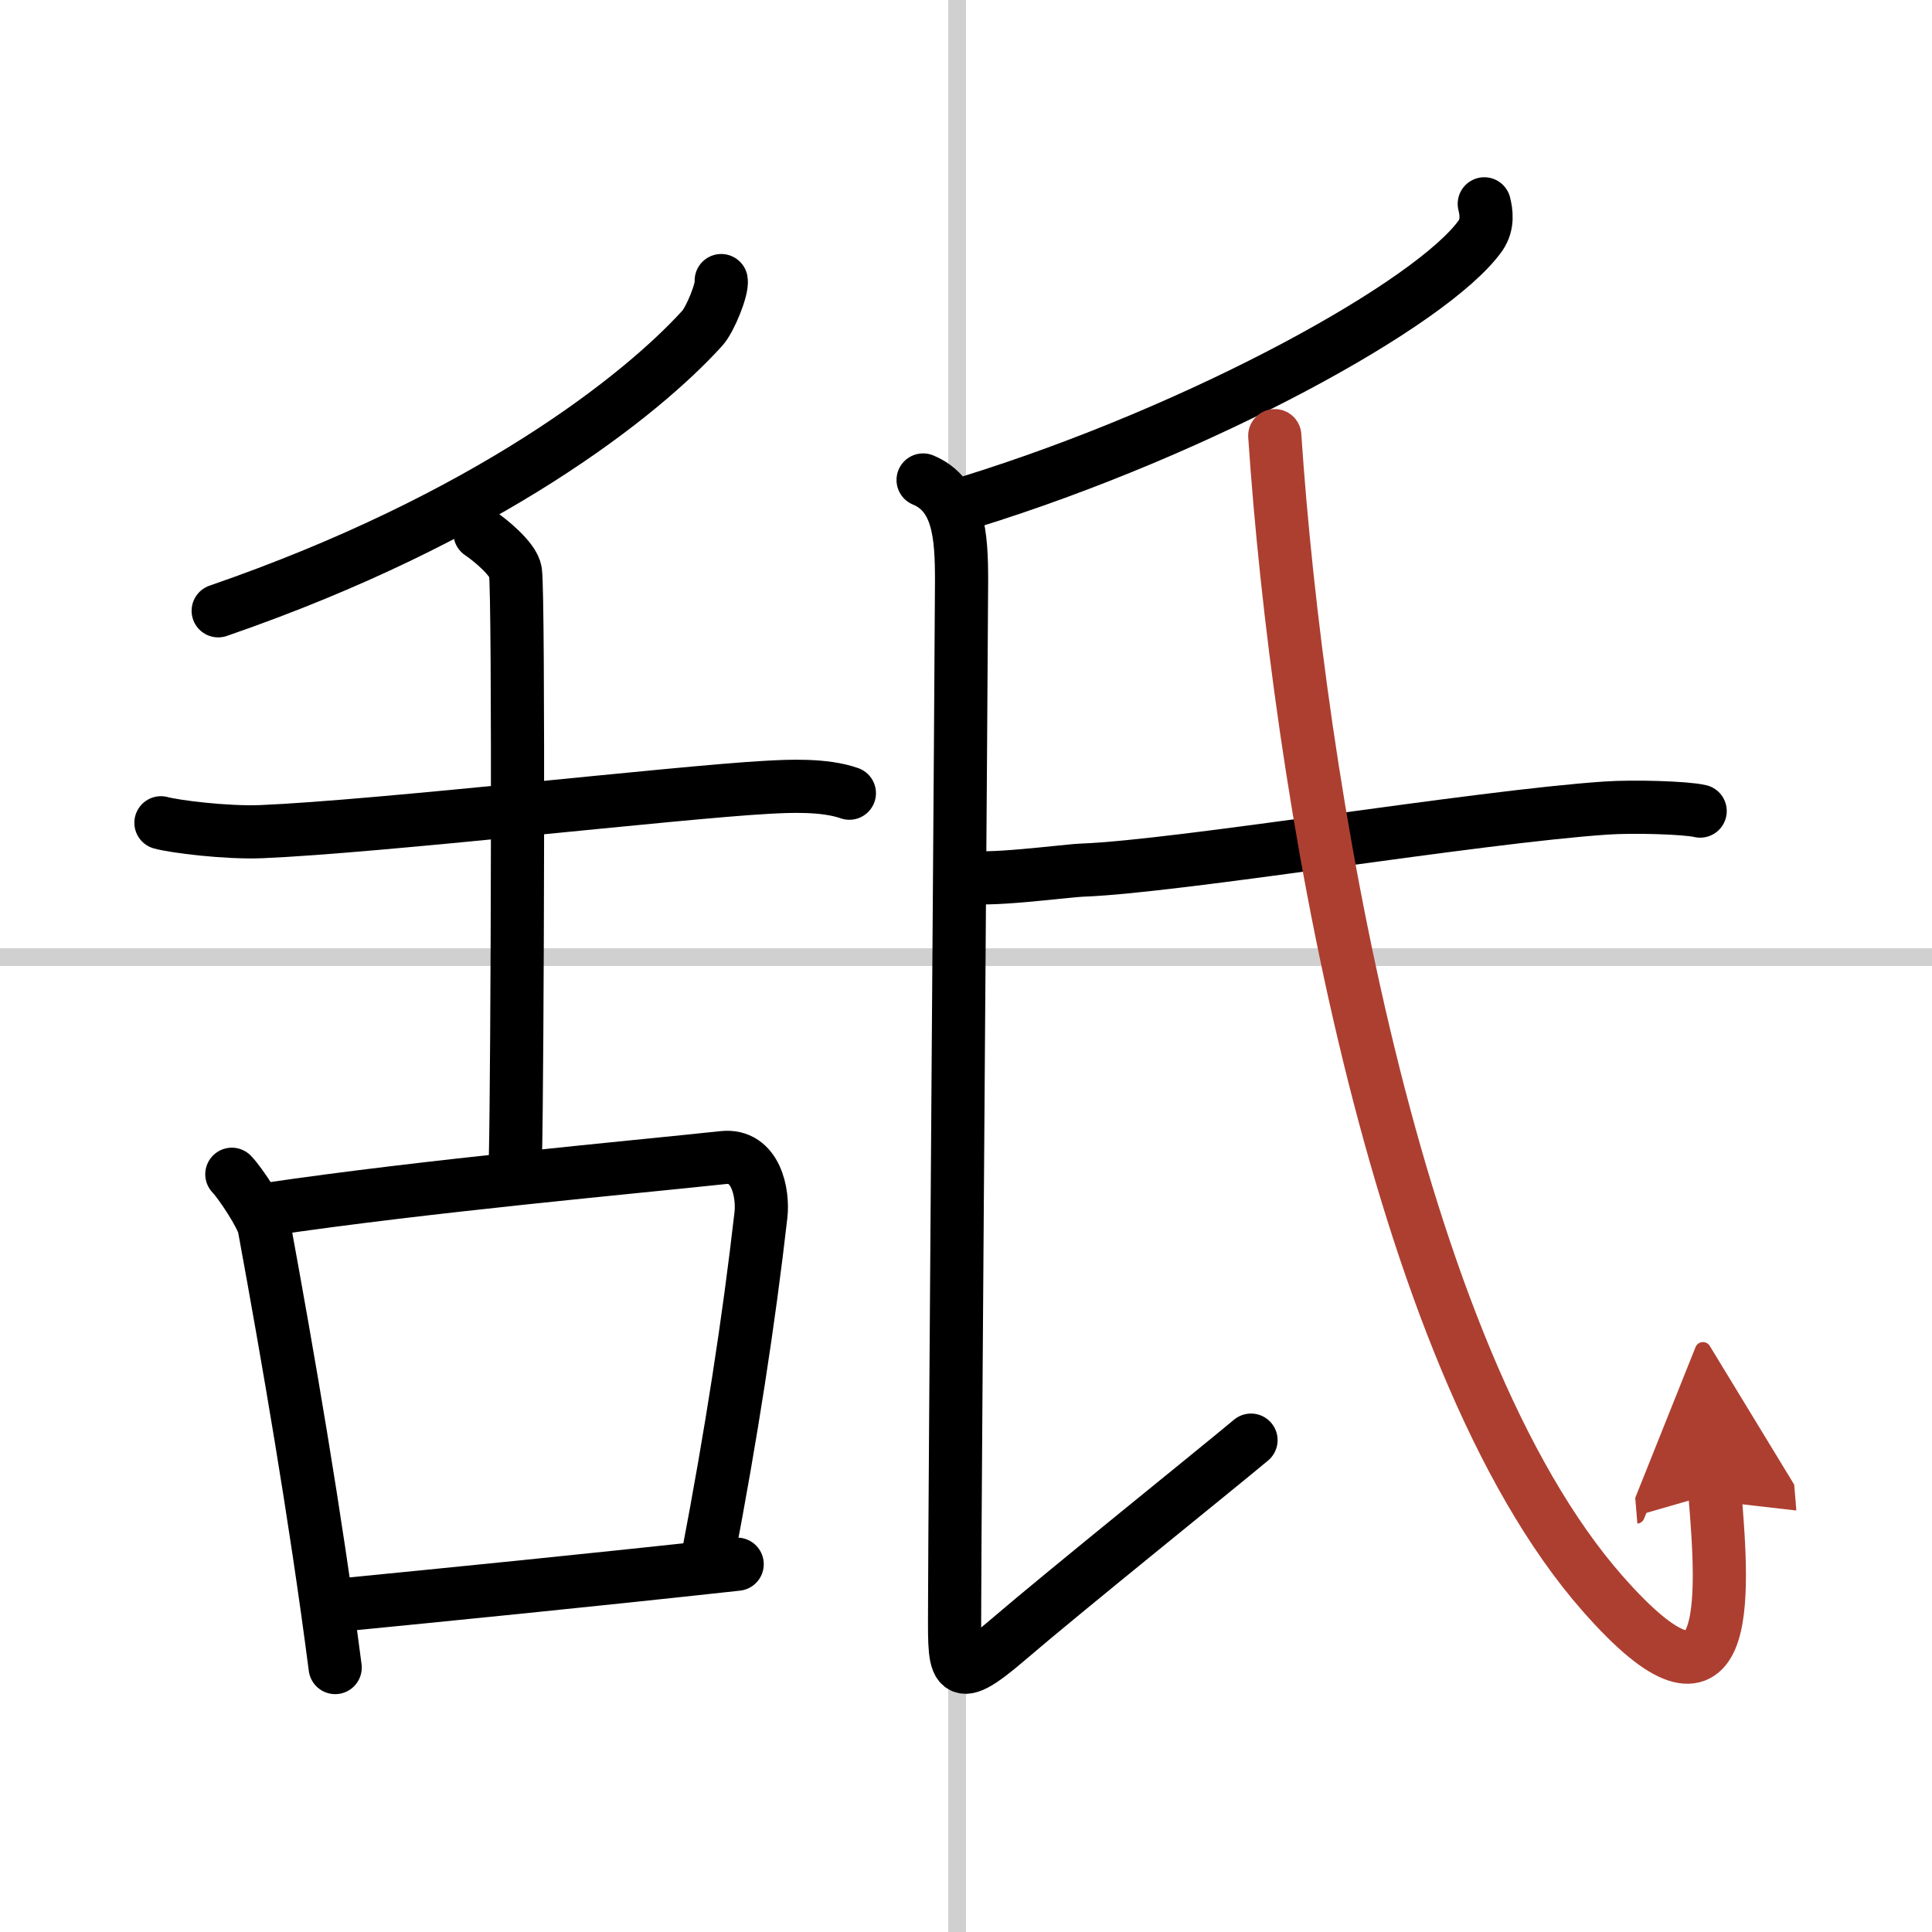 <svg width="400" height="400" viewBox="0 0 109 109" xmlns="http://www.w3.org/2000/svg"><defs><marker id="a" markerWidth="4" orient="auto" refX="1" refY="5" viewBox="0 0 10 10"><polyline points="0 0 10 5 0 10 1 5" fill="#ad3f31" stroke="#ad3f31"/></marker></defs><g fill="none" stroke="#000" stroke-linecap="round" stroke-linejoin="round" stroke-width="3"><rect width="100%" height="100%" fill="#fff" stroke="#fff"/><line x1="54" x2="54" y2="109" stroke="#d0d0d0" stroke-width="1"/><line x2="109" y1="54" y2="54" stroke="#d0d0d0" stroke-width="1"/><path d="m40.69 15.83c0.08 0.46-0.62 2.2-1.07 2.69-3.43 3.78-12.12 10.7-27.31 15.94"/><path d="m9.08 46.42c0.75 0.21 3.67 0.58 5.67 0.5 6.64-0.28 23.52-2.23 28.5-2.5 1.24-0.07 3.25-0.17 4.67 0.33"/><path d="m27.08 30.08c0.53 0.35 1.9 1.46 2 2.17 0.2 1.31 0.11 28.48 0 33"/><path d="m13.08 66.25c0.47 0.48 1.72 2.37 1.83 3 1.33 7.25 2.89 16.25 4 24.83"/><path d="m15.08 68.23c9.1-1.34 20.59-2.37 25.71-2.92 1.87-0.21 2.28 2.03 2.14 3.24-0.68 5.97-1.68 12.43-3.01 19.37"/><path d="m18.92 90.58c6.11-0.6 14.28-1.41 22.67-2.33"/><path d="m83.74 11.5c0.11 0.45 0.23 1.15-0.22 1.8-2.7 3.79-15.64 10.95-28.86 15.04"/><path d="m52.08 27.08c2.02 0.84 2.17 3.14 2.17 5.67s-0.39 53.56-0.39 57.5-0.25 5.06 3.02 2.25c3.28-2.81 11.68-9.56 13.7-11.25"/><path d="m54.42 49.42c0.96 0.36 5.71-0.3 6.67-0.33 5.47-0.21 22.17-3 29.5-3.5 1.59-0.11 4.54-0.02 5.33 0.17"/><path d="m71.92 24.58c1.3 19.43 6.69 51.91 18.5 65.33 7.33 8.33 6.83 0.33 6.33-5.67" marker-end="url(#a)" stroke="#ad3f31"/></g></svg>
